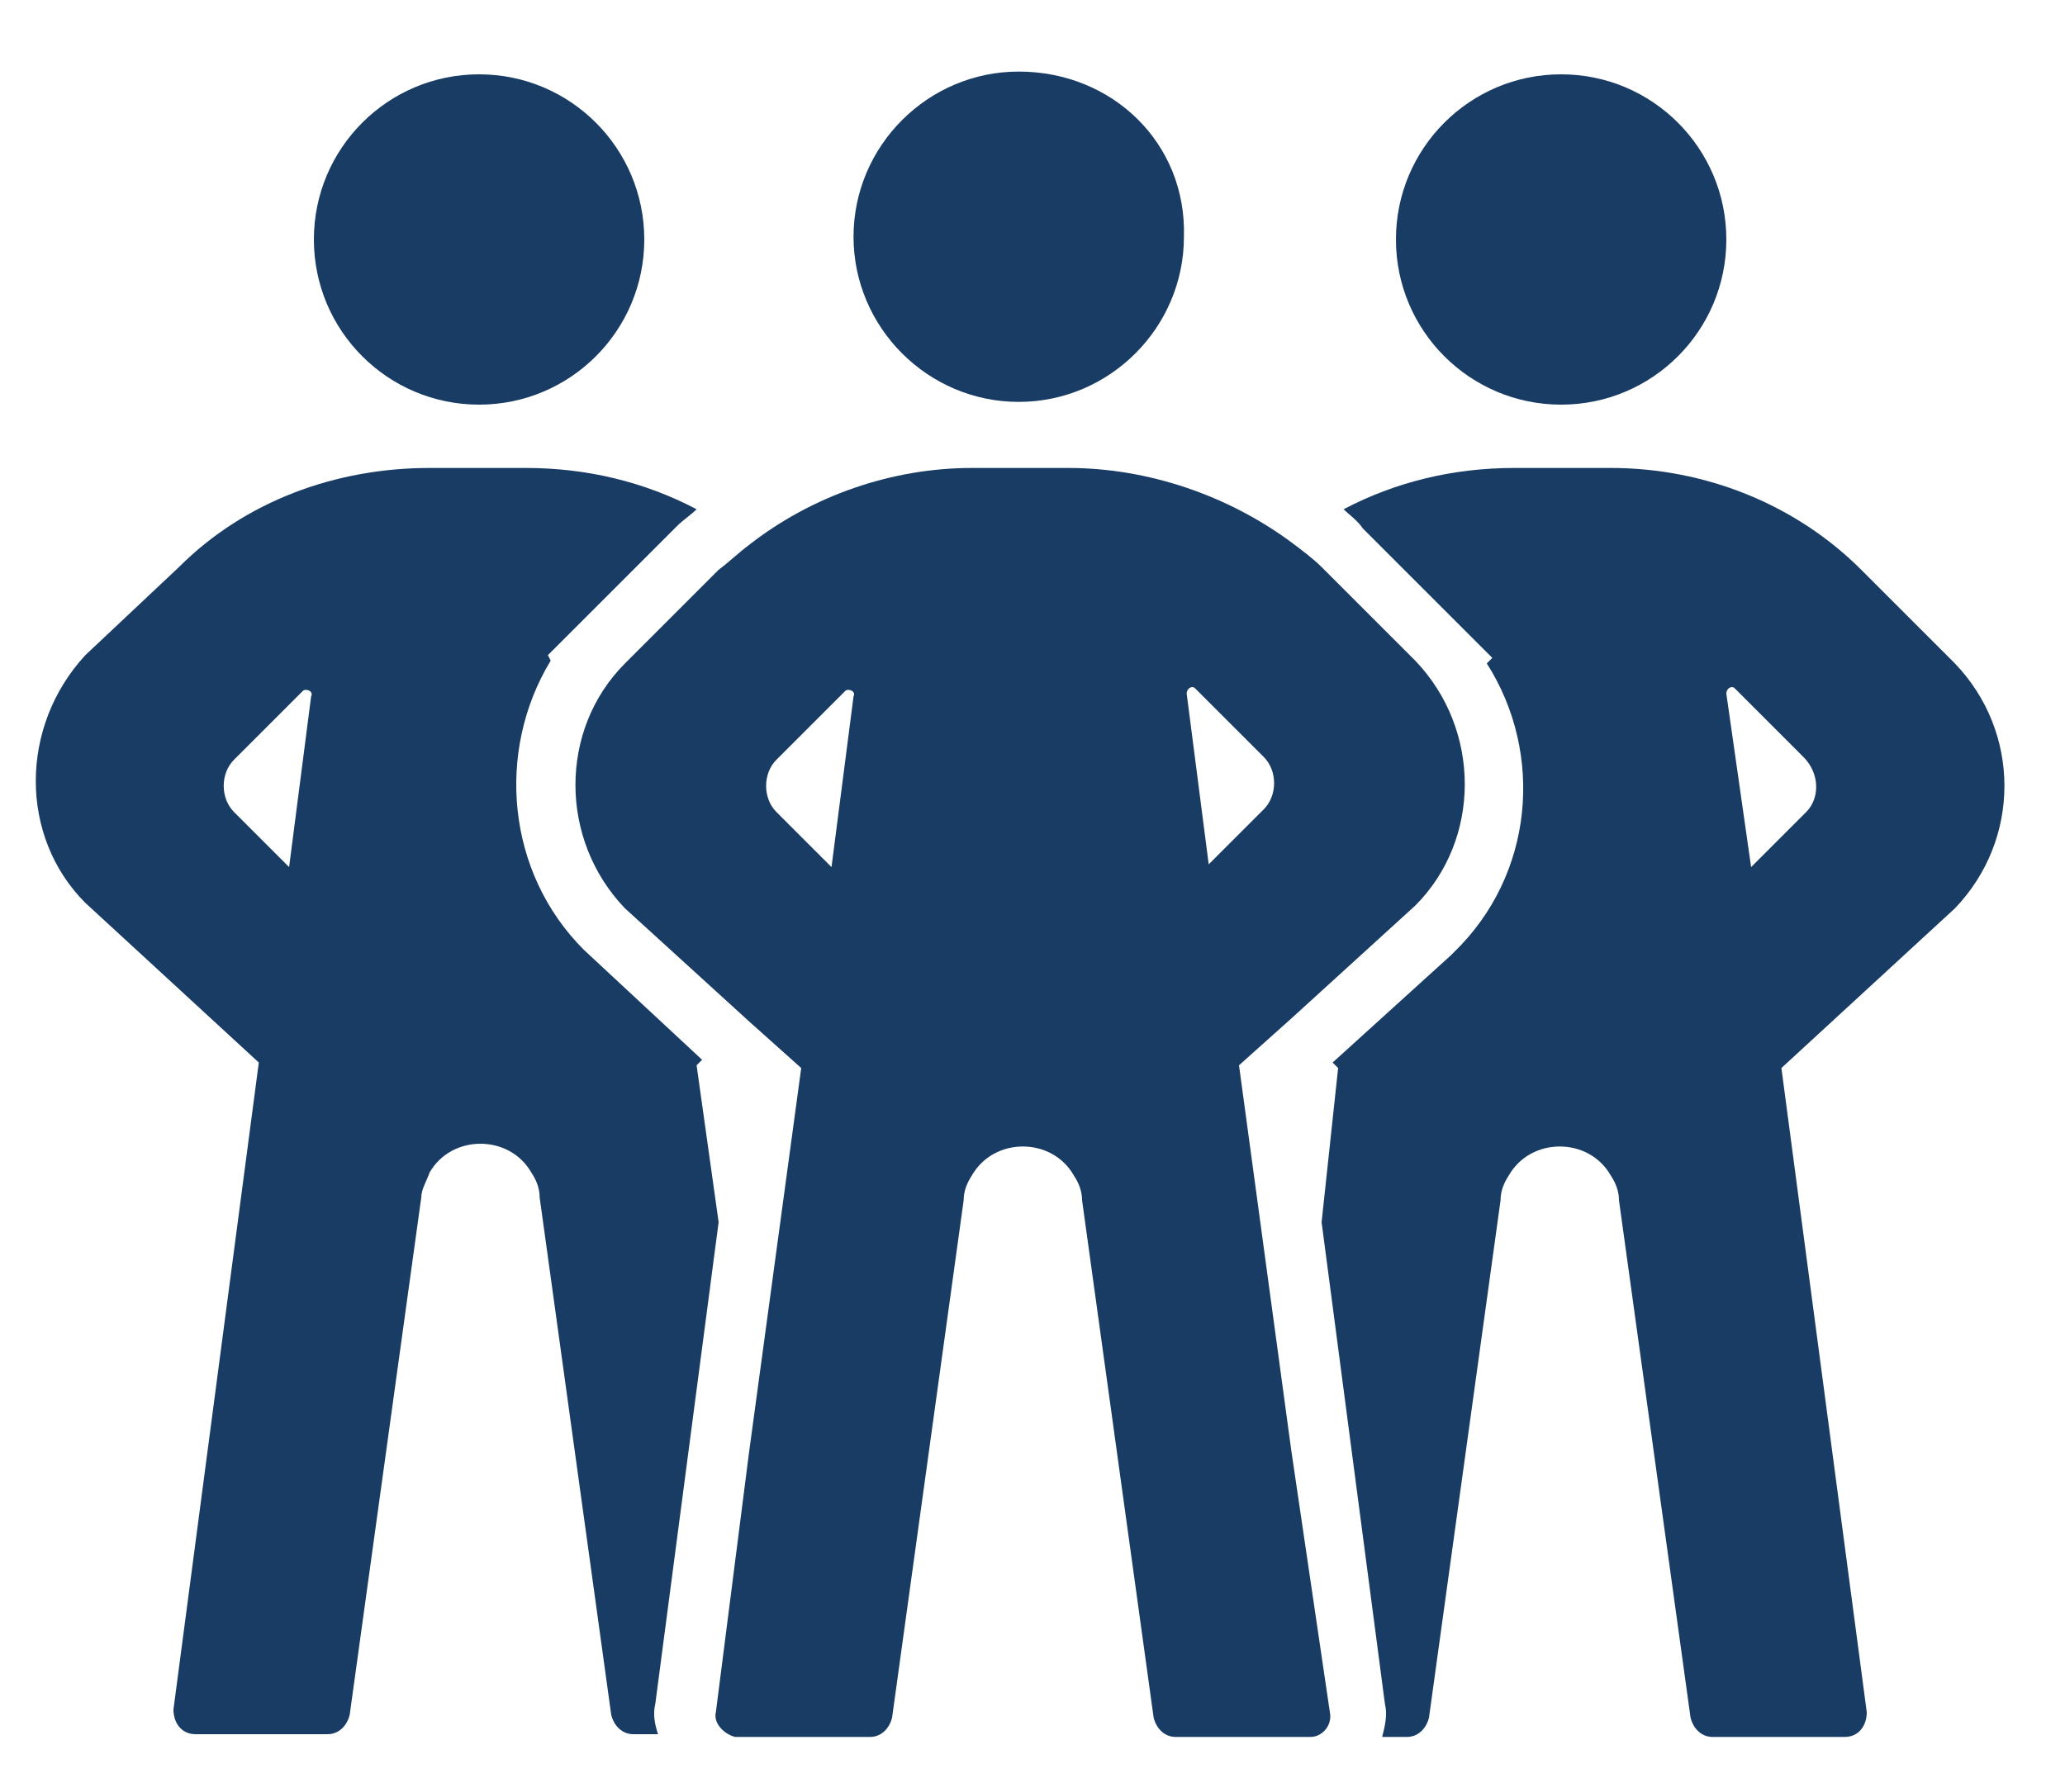 <?xml version="1.0" encoding="utf-8"?>
<!-- Generator: Adobe Illustrator 24.0.0, SVG Export Plug-In . SVG Version: 6.00 Build 0)  -->
<svg version="1.1" id="Teamwork" xmlns="http://www.w3.org/2000/svg" xmlns:xlink="http://www.w3.org/1999/xlink" x="0px" y="0px"
	 width="75px" height="65.1px" viewBox="0 0 75 65.1" style="enable-background:new 0 0 75 65.1;" xml:space="preserve">
<style type="text/css">
	.st0{fill:#193C64;}
</style>
<g>
	<circle class="st0" cx="56.7" cy="8.7" r="6"/>
	<path class="st0" d="M23.8,61.9l2.3-17.5l-0.8-5.7l0.2-0.2l-4.3-4l0,0C18.4,31.7,18,27.3,20,24l-0.1-0.2l1.3-1.3l3.4-3.4
		c0.2-0.2,0.5-0.4,0.7-0.6c-1.9-1-4-1.5-6.2-1.5h-3.5c-3.4,0-6.7,1.2-9.1,3.6l-3.4,3.2h0c-2.4,2.6-2.4,6.6,0,9l6.3,5.8L6.3,62.1
		C6.3,62.6,6.6,63,7.1,63h4.8c0.4,0,0.7-0.3,0.8-0.7l2.6-18.8c0-0.3,0.2-0.6,0.3-0.9c0.8-1.4,2.9-1.4,3.7,0c0.2,0.3,0.3,0.6,0.3,0.9
		l2.6,18.8c0.1,0.4,0.4,0.7,0.8,0.7h0.9C23.8,62.7,23.7,62.3,23.8,61.9z M10.5,31.5l-2-2C8,29,8,28.1,8.5,27.6l2.5-2.5
		c0.1-0.1,0.4,0,0.3,0.2L10.5,31.5z"/>
	<circle class="st0" cx="17.4" cy="8.7" r="6"/>
	<path class="st0" d="M46.9,52.7l-1.9-14l1.9-1.7l4.5-4.1c2.4-2.4,2.4-6.4,0-8.9l0,0l-3.4-3.4c-0.3-0.3-0.7-0.6-1.1-0.9
		C44.6,18,41.7,17,38.8,17h-3.5c-2.9,0-5.8,1-8.1,2.8c-0.4,0.3-0.7,0.6-1.1,0.9l-3.4,3.4l0,0c-2.4,2.4-2.4,6.4,0,8.9l4.5,4.1
		l1.9,1.7l-1.9,14L26,62.2c-0.1,0.4,0.3,0.8,0.7,0.9c0,0,0.1,0,0.1,0h4.8c0.4,0,0.7-0.3,0.8-0.7l2.6-18.8c0-0.3,0.1-0.6,0.3-0.9
		c0.8-1.4,2.9-1.4,3.7,0c0.2,0.3,0.3,0.6,0.3,0.9l2.6,18.8c0.1,0.4,0.4,0.7,0.8,0.7h4.8c0,0,0.1,0,0.1,0c0.4,0,0.8-0.4,0.7-0.9
		L46.9,52.7z M30.2,31.5l-2-2c-0.5-0.5-0.5-1.4,0-1.9l2.5-2.5c0.1-0.1,0.4,0,0.3,0.2L30.2,31.5z M43.1,25.2c0-0.2,0.2-0.3,0.3-0.2
		l2.5,2.5c0.5,0.5,0.5,1.4,0,1.9l-2,2L43.1,25.2z"/>
	<path class="st0" d="M71,24.1L71,24.1l-3.4-3.4c-2.4-2.4-5.7-3.7-9.1-3.7h-3.5c-2.2,0-4.3,0.5-6.2,1.5c0.2,0.2,0.5,0.4,0.7,0.7
		l4.7,4.7L54,24.1c2.1,3.3,1.7,7.7-1.2,10.5l-0.1,0.1l-4.3,3.9l0.2,0.2L48,44.4l2.3,17.5c0.1,0.4,0,0.8-0.1,1.2h0.9
		c0.4,0,0.7-0.3,0.8-0.7l2.6-18.8c0-0.3,0.1-0.6,0.3-0.9c0.8-1.4,2.9-1.4,3.7,0c0.2,0.3,0.3,0.6,0.3,0.9l2.6,18.8
		c0.1,0.4,0.4,0.7,0.8,0.7H67c0.5,0,0.8-0.4,0.8-0.9l-3.1-23.4L71,33C73.4,30.5,73.4,26.6,71,24.1z M65.6,29.5l-2,2l-0.9-6.3
		c0-0.2,0.2-0.3,0.3-0.2l2.5,2.5C66.1,28.1,66.1,29,65.6,29.5z"/>
	<path class="st0" d="M37,2.6L37,2.6c-3.3,0-6,2.7-6,6c0,3.3,2.7,6,6,6h0c3.3,0,6-2.7,6-6C43.1,5.2,40.4,2.6,37,2.6z"/>
</g>
</svg>

